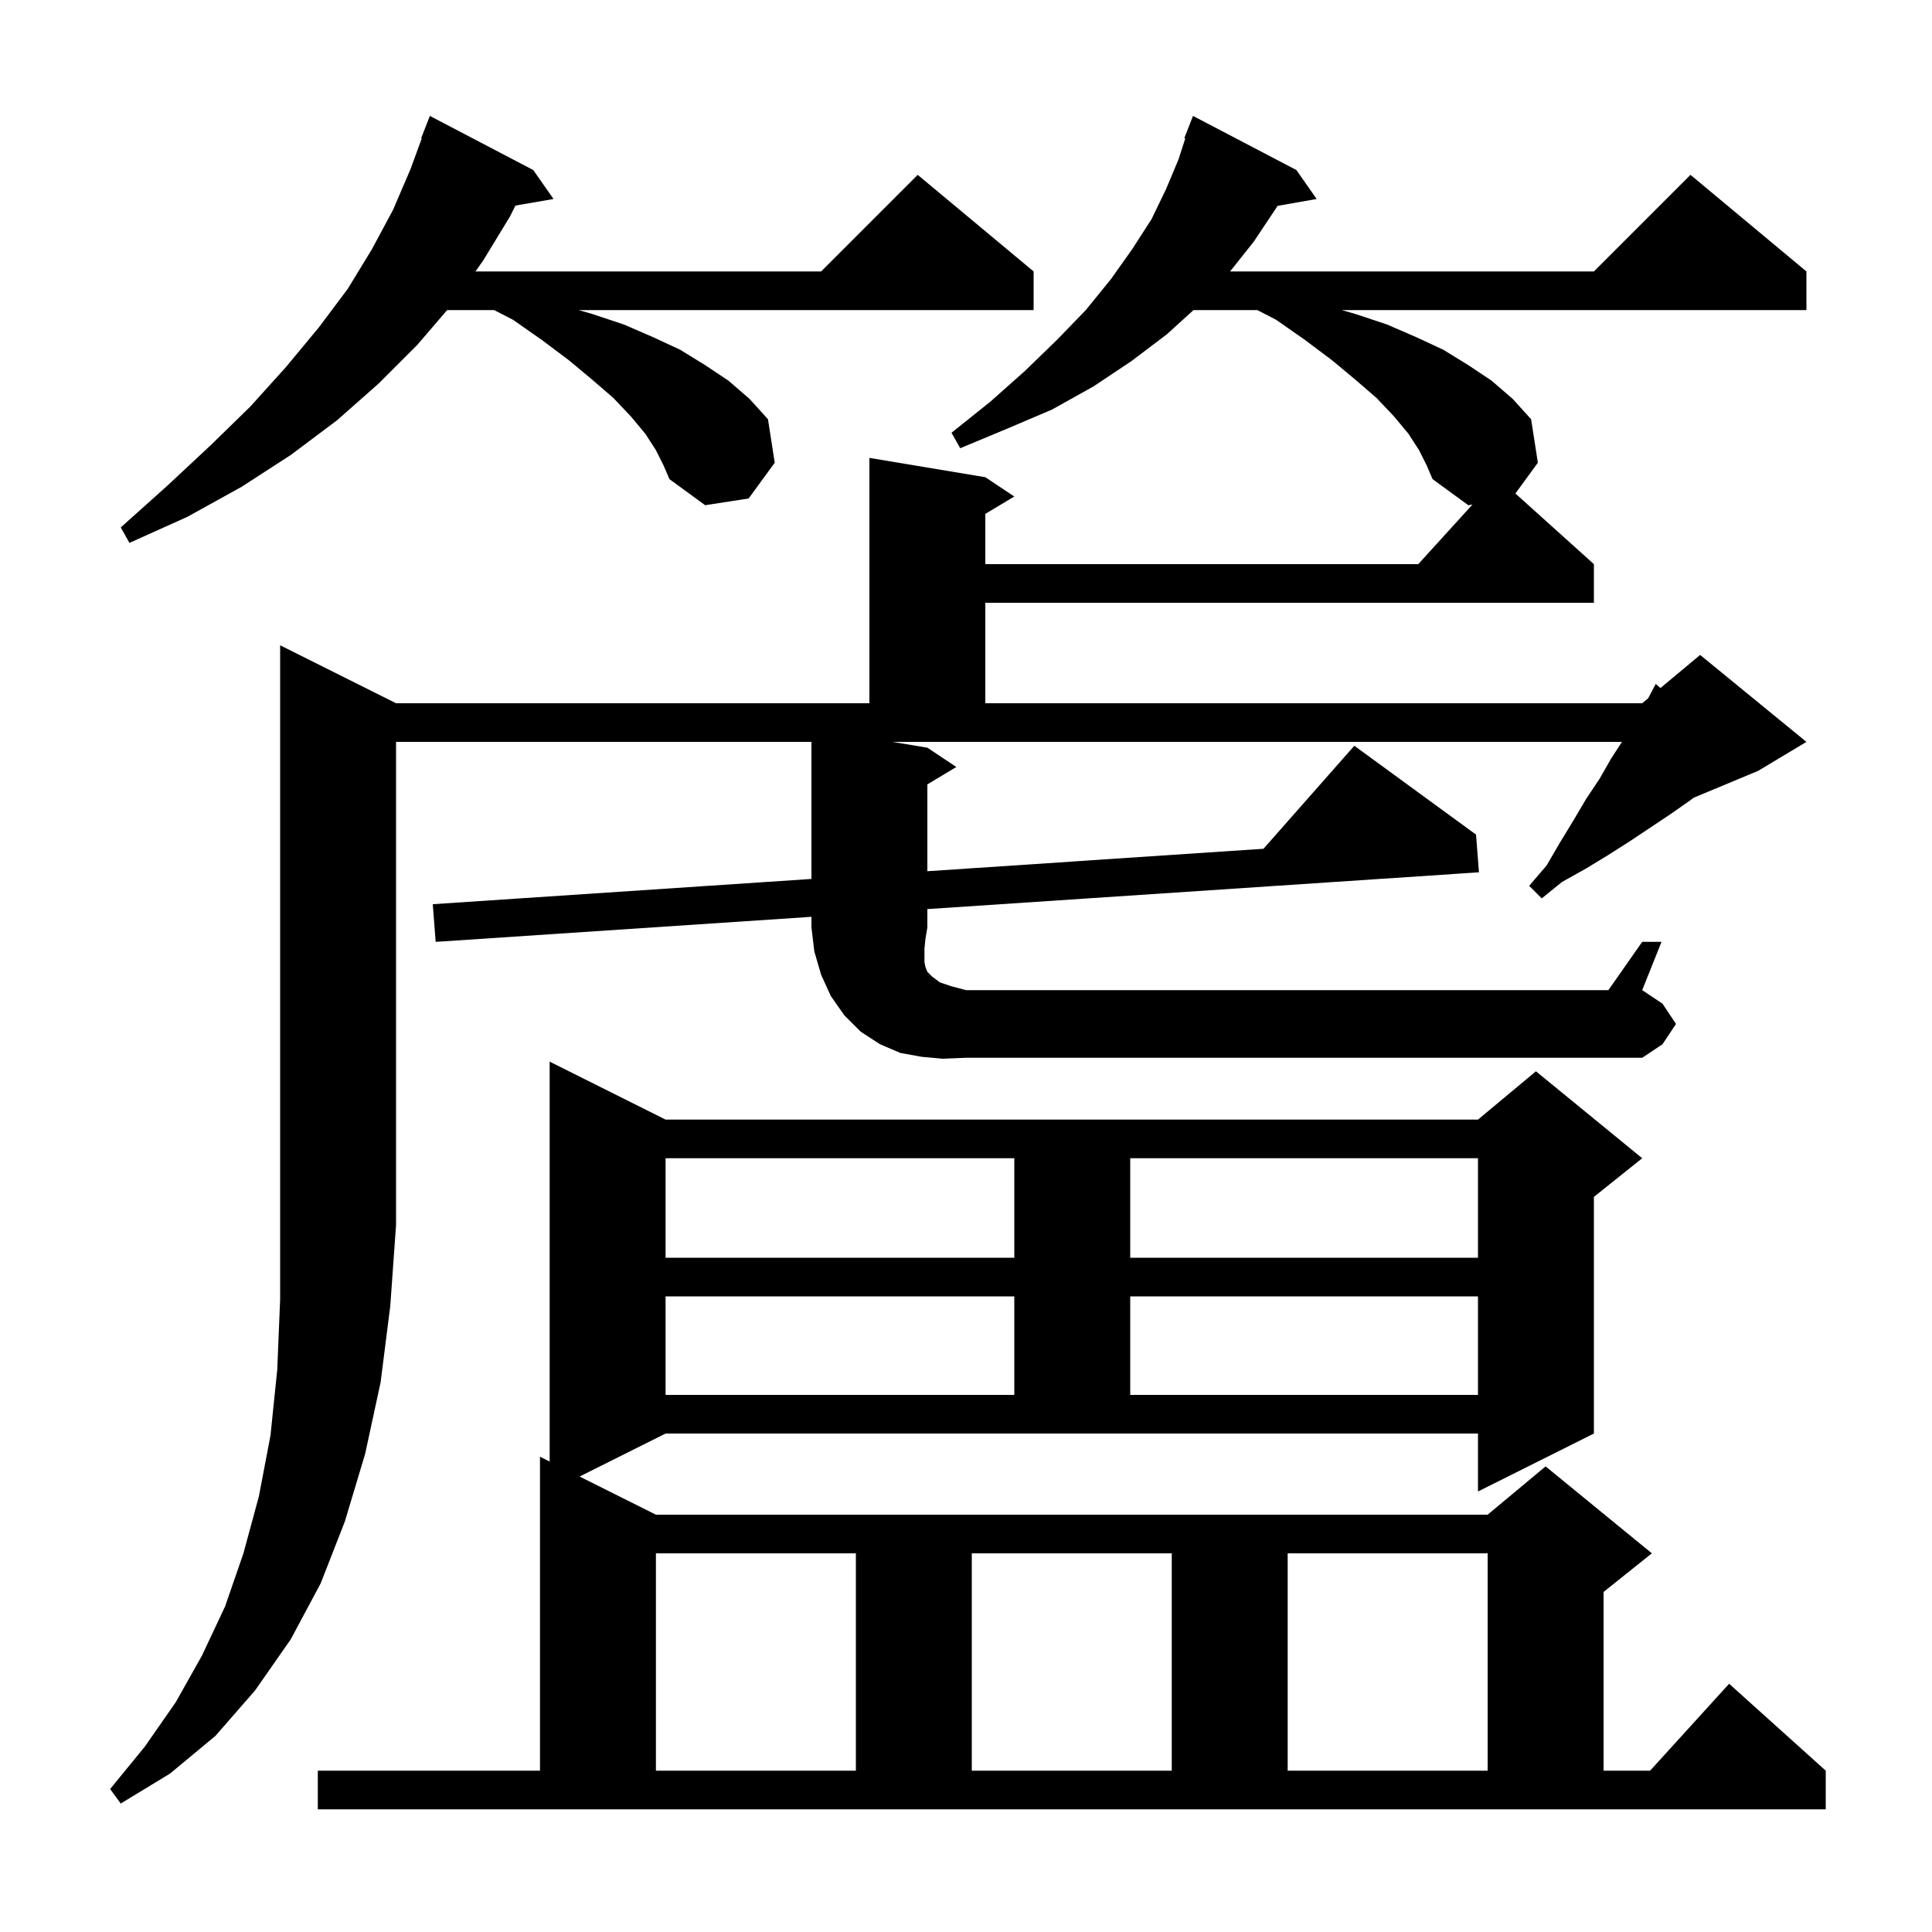 <svg xmlns="http://www.w3.org/2000/svg" xmlns:xlink="http://www.w3.org/1999/xlink" version="1.1" baseProfile="full" viewBox="0 0 200 200" width="200" height="200">
<g fill="black">
<path d="M 60.0 152.85 L 67.9 156.8 L 154.0 156.8 L 160.0 151.8 L 171.0 160.8 L 166.0 164.8 L 166.0 183.3 L 170.818 183.3 L 179.0 174.3 L 189.0 183.3 L 189.0 187.3 L 32.9 187.3 L 32.9 183.3 L 55.9 183.3 L 55.9 150.8 L 56.9 151.3 L 56.9 109.9 L 68.9 115.9 L 153.0 115.9 L 159.0 110.9 L 170.0 119.9 L 165.0 123.9 L 165.0 148.4 L 153.0 154.4 L 153.0 148.4 L 68.9 148.4 Z M 67.9 160.8 L 67.9 183.3 L 88.6 183.3 L 88.6 160.8 Z M 100.6 160.8 L 100.6 183.3 L 121.3 183.3 L 121.3 160.8 Z M 133.3 160.8 L 133.3 183.3 L 154.0 183.3 L 154.0 160.8 Z M 68.9 134.2 L 68.9 144.4 L 105.0 144.4 L 105.0 134.2 Z M 117.0 134.2 L 117.0 144.4 L 153.0 144.4 L 153.0 134.2 Z M 68.9 119.9 L 68.9 130.2 L 105.0 130.2 L 105.0 119.9 Z M 117.0 119.9 L 117.0 130.2 L 153.0 130.2 L 153.0 119.9 Z M 97.6 109.6 L 95.4 109.4 L 93.2 109.0 L 91.1 108.1 L 89.1 106.8 L 87.4 105.1 L 86.0 103.1 L 85.0 100.9 L 84.3 98.5 L 84.0 96.0 L 84.0 94.907 L 45.1 97.5 L 44.8 93.6 L 84.0 90.987 L 84.0 76.8 L 41.0 76.8 L 41.0 126.8 L 40.4 135.2 L 39.4 143.1 L 37.8 150.5 L 35.7 157.5 L 33.2 163.9 L 30.1 169.7 L 26.4 175.0 L 22.3 179.7 L 17.6 183.6 L 12.5 186.7 L 11.4 185.2 L 15.0 180.8 L 18.2 176.2 L 20.9 171.4 L 23.3 166.3 L 25.2 160.8 L 26.8 154.9 L 28.0 148.6 L 28.7 141.8 L 29.0 134.5 L 29.0 66.8 L 41.0 72.8 L 90.0 72.8 L 90.0 47.4 L 102.0 49.4 L 105.0 51.4 L 102.0 53.2 L 102.0 58.4 L 146.818 58.4 L 152.424 52.234 L 152.0 52.3 L 148.3 49.6 L 147.7 48.2 L 146.9 46.6 L 145.8 44.9 L 144.3 43.1 L 142.5 41.2 L 140.3 39.3 L 137.9 37.3 L 135.1 35.2 L 132.1 33.1 L 130.156 32.1 L 123.55 32.1 L 120.8 34.6 L 117.1 37.4 L 113.2 40.0 L 108.9 42.4 L 104.2 44.4 L 99.4 46.4 L 98.5 44.8 L 102.5 41.6 L 106.1 38.4 L 109.4 35.2 L 112.4 32.1 L 115.0 28.9 L 117.2 25.8 L 119.2 22.7 L 120.7 19.6 L 122.0 16.5 L 122.7 14.329 L 122.6 14.3 L 123.5 12.0 L 134.2 17.6 L 136.3 20.6 L 132.247 21.311 L 132.2 21.4 L 129.8 25.0 L 127.338 28.1 L 165.0 28.1 L 175.0 18.1 L 187.0 28.1 L 187.0 32.1 L 138.9 32.1 L 140.3 32.5 L 143.6 33.6 L 146.6 34.9 L 149.4 36.2 L 152.0 37.8 L 154.4 39.4 L 156.6 41.3 L 158.5 43.4 L 159.2 47.9 L 156.874 51.087 L 165.0 58.4 L 165.0 62.4 L 102.0 62.4 L 102.0 72.8 L 170.0 72.8 L 170.619 72.284 L 171.4 70.8 L 171.89 71.225 L 176.0 67.8 L 187.0 76.8 L 182.0 79.8 L 175.342 82.574 L 174.9 82.9 L 172.9 84.3 L 168.7 87.1 L 166.5 88.5 L 164.2 89.9 L 161.7 91.3 L 159.6 93.0 L 158.3 91.7 L 160.1 89.6 L 161.5 87.2 L 162.9 84.9 L 164.2 82.7 L 165.6 80.6 L 166.8 78.5 L 167.905 76.8 L 92.4 76.8 L 96.0 77.4 L 99.0 79.4 L 96.0 81.2 L 96.0 90.187 L 130.793 87.867 L 140.2 77.2 L 152.8 86.4 L 153.1 90.3 L 96.0 94.107 L 96.0 96.0 L 95.8 97.2 L 95.7 98.2 L 95.7 99.6 L 95.8 100.1 L 96.0 100.6 L 96.5 101.1 L 97.3 101.7 L 98.5 102.1 L 100.0 102.5 L 166.5 102.5 L 170.0 97.5 L 172.0 97.5 L 170.0 102.5 L 172.1 103.9 L 173.5 106.0 L 172.1 108.1 L 170.0 109.5 L 100.0 109.5 Z M 67.9 46.6 L 66.8 44.9 L 65.3 43.1 L 63.5 41.2 L 61.3 39.3 L 58.9 37.3 L 56.1 35.2 L 53.1 33.1 L 51.156 32.1 L 46.286 32.1 L 43.2 35.7 L 39.2 39.7 L 34.9 43.5 L 30.1 47.1 L 25.0 50.4 L 19.4 53.5 L 13.4 56.2 L 12.5 54.6 L 17.3 50.3 L 21.8 46.1 L 25.9 42.1 L 29.6 38.0 L 33.0 33.9 L 36.0 29.9 L 38.5 25.8 L 40.7 21.7 L 42.5 17.5 L 43.664 14.318 L 43.6 14.3 L 44.5 12.0 L 55.2 17.6 L 57.3 20.6 L 53.36 21.279 L 52.8 22.4 L 50.0 27.0 L 49.218 28.1 L 85.0 28.1 L 95.0 18.1 L 107.0 28.1 L 107.0 32.1 L 59.9 32.1 L 61.3 32.5 L 64.6 33.6 L 67.6 34.9 L 70.4 36.2 L 73.0 37.8 L 75.4 39.4 L 77.6 41.3 L 79.5 43.4 L 80.2 47.9 L 77.5 51.6 L 73.0 52.3 L 69.3 49.6 L 68.7 48.2 Z " />
</g>
</svg>
